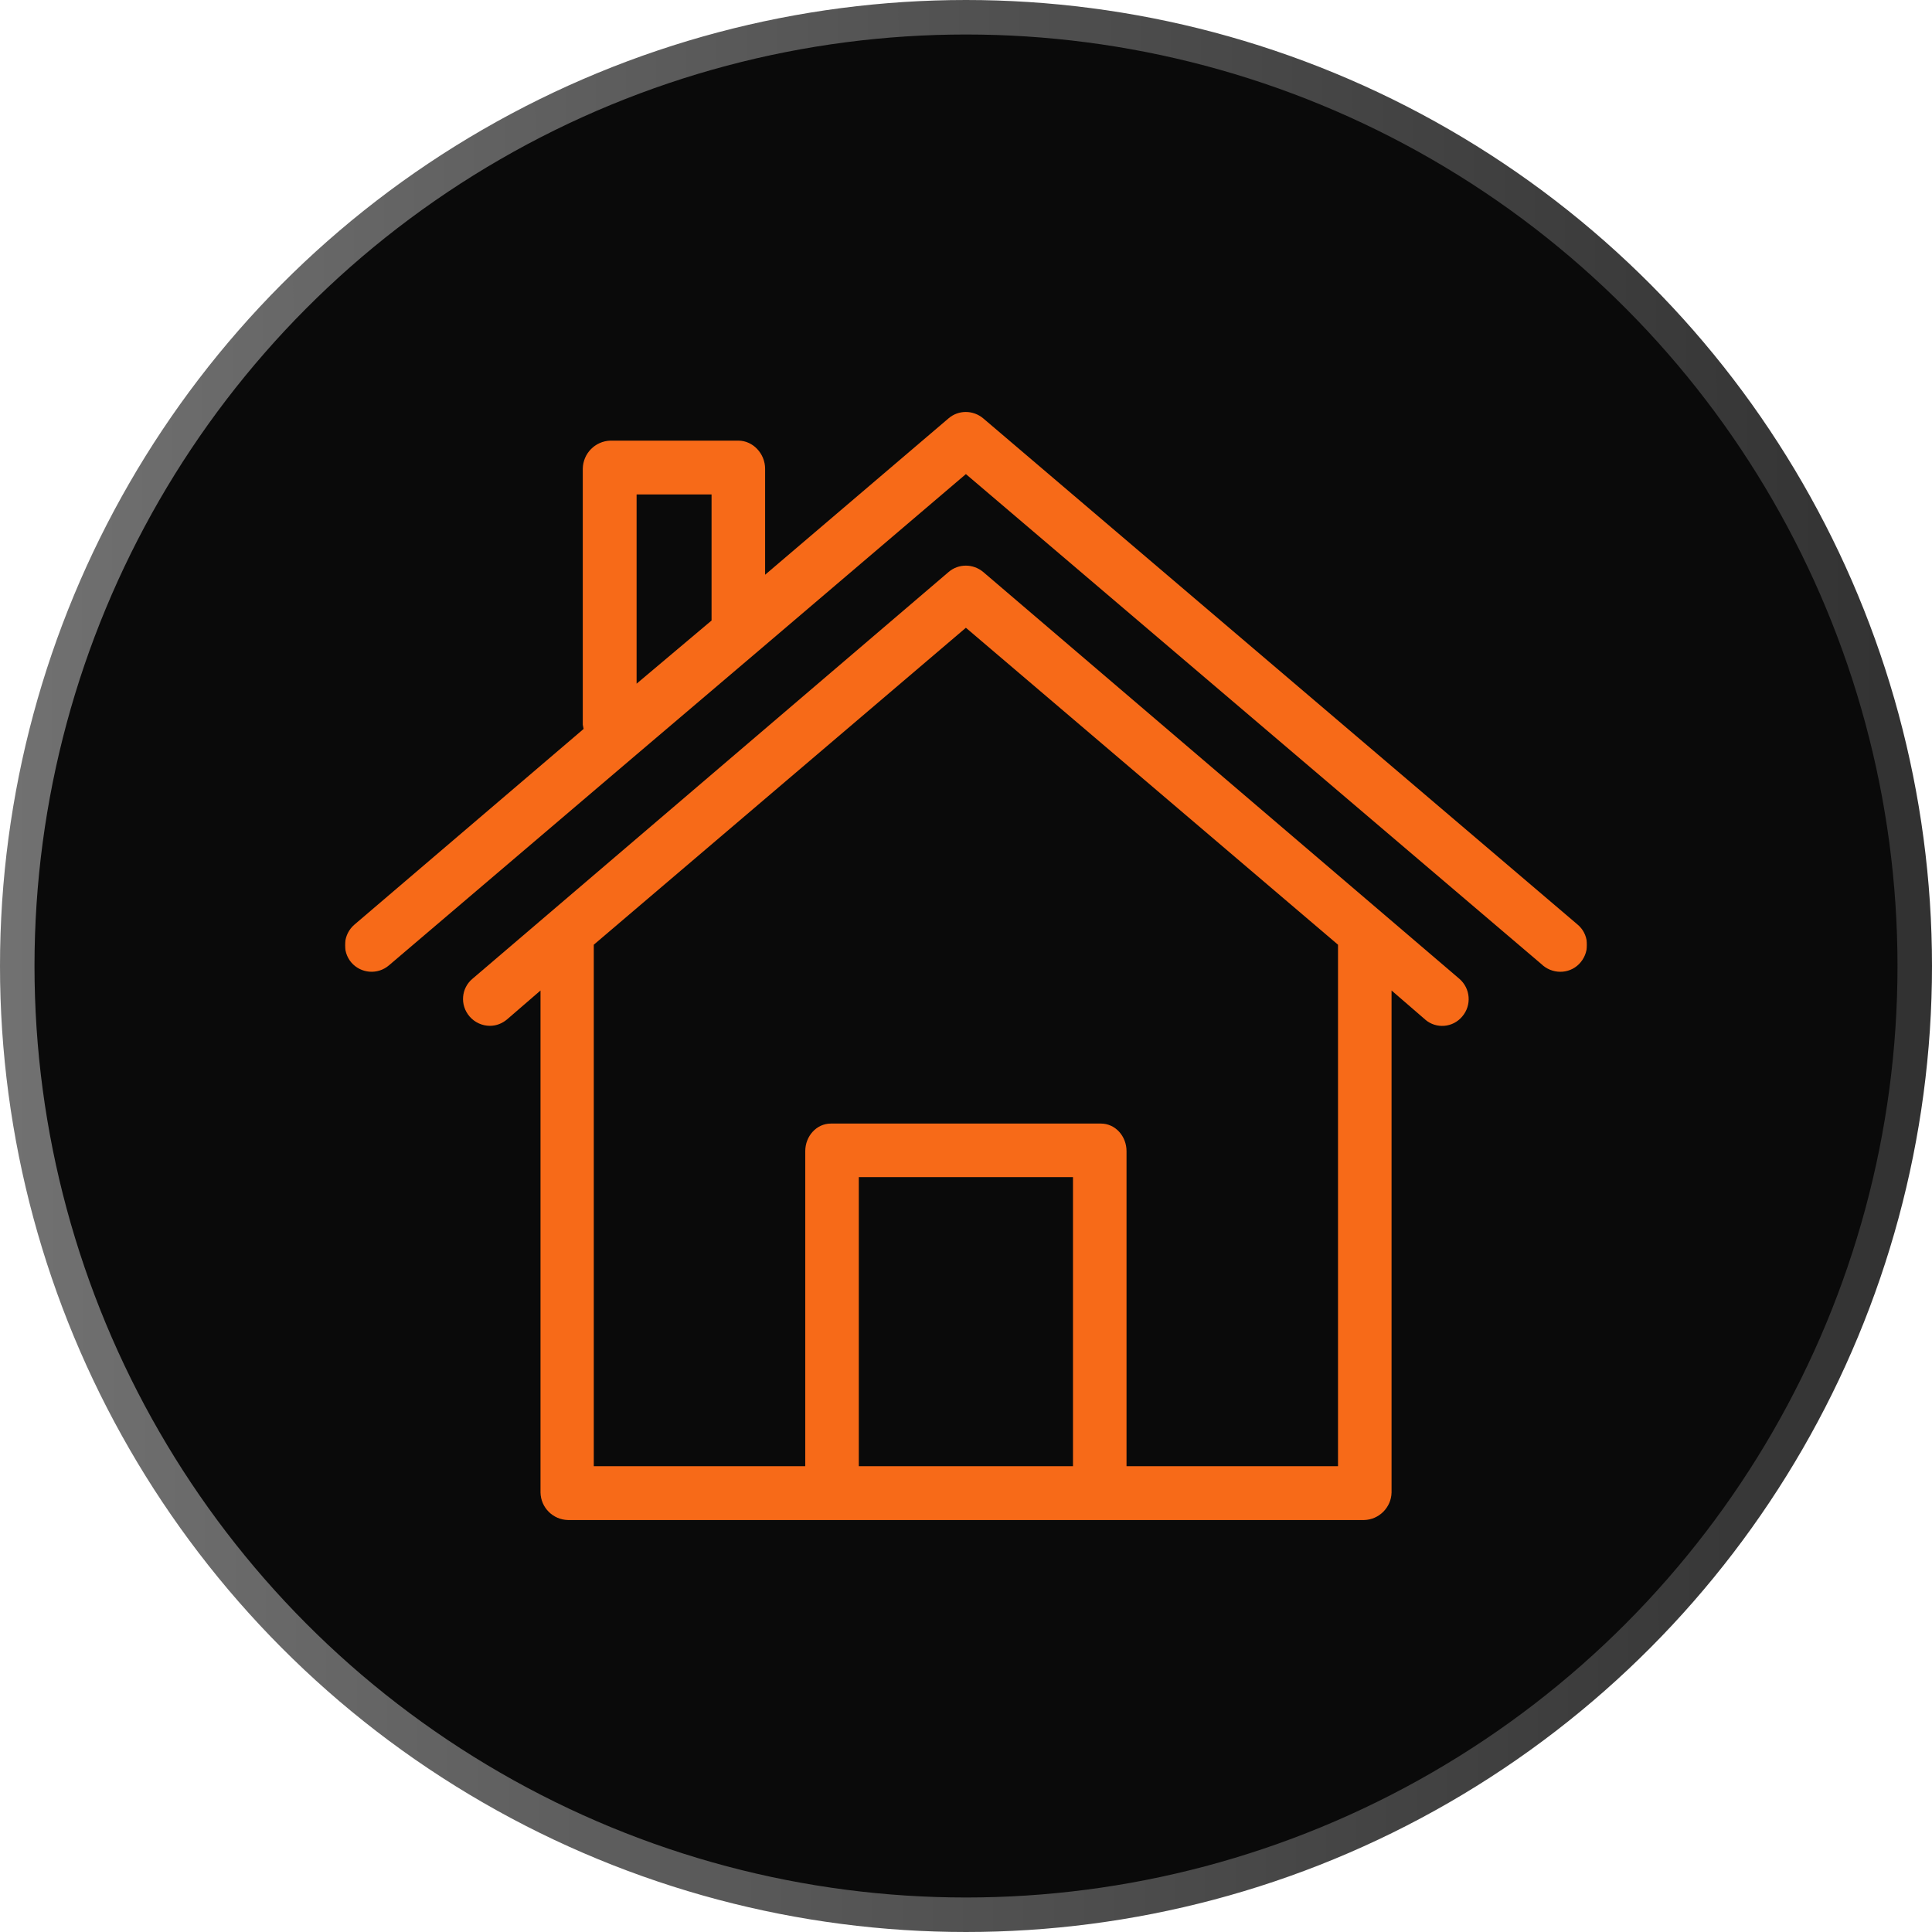 <?xml version="1.0" encoding="UTF-8"?>
<svg xmlns="http://www.w3.org/2000/svg" width="56" height="56" viewBox="0 0 56 56" fill="none">
  <circle cx="28" cy="28" r="27.5" fill="#0A0A0A" stroke="url(#paint0_linear_4008_10761)"></circle>
  <g clip-path="url(#clip0_4008_10761)">
    <g filter="url(#filter0_d_4008_10761)">
      <path d="M10.273 26.801L16.916 21.129C16.908 21.09 16.9 21.051 16.892 21.005V13.586C16.9 13.144 17.249 12.787 17.692 12.772H21.401C21.828 12.772 22.177 13.152 22.177 13.586V16.659L27.492 12.128C27.779 11.879 28.206 11.879 28.501 12.128L45.72 26.793C46.053 27.065 46.092 27.554 45.82 27.887C45.549 28.221 45.06 28.26 44.726 27.988C44.719 27.981 44.719 27.981 44.711 27.973L27.997 13.742L22.014 18.84L18.437 21.881L11.274 27.981C10.948 28.26 10.46 28.221 10.18 27.895C9.909 27.569 9.947 27.081 10.273 26.801ZM18.452 19.817L20.625 17.986V14.331H18.452V19.817Z" fill="#F76A18"></path>
    </g>
    <g filter="url(#filter1_d_4008_10761)">
      <path d="M13.696 28.369L15.877 26.506L27.493 16.582C27.78 16.333 28.207 16.333 28.502 16.582L40.118 26.506L42.298 28.369C42.624 28.648 42.663 29.137 42.384 29.463C42.112 29.789 41.631 29.828 41.313 29.556L41.305 29.548L40.335 28.71V43.26C40.327 43.694 39.97 44.051 39.536 44.059H16.466C16.032 44.051 15.675 43.702 15.667 43.26V28.71L14.697 29.548C14.557 29.665 14.387 29.734 14.2 29.734C13.976 29.734 13.758 29.634 13.611 29.463C13.324 29.129 13.37 28.64 13.696 28.369ZM24.893 42.499H31.101V34.119H24.893V42.499ZM23.341 42.499V33.366C23.341 32.939 23.66 32.567 24.086 32.567H31.908C32.335 32.567 32.653 32.939 32.653 33.366V42.499H38.783V27.383L27.997 18.196L17.211 27.383V42.499H23.341Z" fill="#F76A18"></path>
    </g>
  </g>
  <defs>
    <filter id="filter0_d_4008_10761" x="5" y="6.941" width="46" height="26.227" filterUnits="userSpaceOnUse" color-interpolation-filters="sRGB">
      <feFlood flood-opacity="0" result="BackgroundImageFix"></feFlood>
      <feColorMatrix in="SourceAlpha" type="matrix" values="0 0 0 0 0 0 0 0 0 0 0 0 0 0 0 0 0 0 127 0" result="hardAlpha"></feColorMatrix>
      <feOffset></feOffset>
      <feGaussianBlur stdDeviation="2.5"></feGaussianBlur>
      <feComposite in2="hardAlpha" operator="out"></feComposite>
      <feColorMatrix type="matrix" values="0 0 0 0 0.969 0 0 0 0 0.416 0 0 0 0 0.094 0 0 0 0.4 0"></feColorMatrix>
      <feBlend mode="normal" in2="BackgroundImageFix" result="effect1_dropShadow_4008_10761"></feBlend>
      <feBlend mode="normal" in="SourceGraphic" in2="effect1_dropShadow_4008_10761" result="shape"></feBlend>
    </filter>
    <filter id="filter1_d_4008_10761" x="8.422" y="11.396" width="39.148" height="37.663" filterUnits="userSpaceOnUse" color-interpolation-filters="sRGB">
      <feFlood flood-opacity="0" result="BackgroundImageFix"></feFlood>
      <feColorMatrix in="SourceAlpha" type="matrix" values="0 0 0 0 0 0 0 0 0 0 0 0 0 0 0 0 0 0 127 0" result="hardAlpha"></feColorMatrix>
      <feOffset></feOffset>
      <feGaussianBlur stdDeviation="2.5"></feGaussianBlur>
      <feComposite in2="hardAlpha" operator="out"></feComposite>
      <feColorMatrix type="matrix" values="0 0 0 0 0.969 0 0 0 0 0.416 0 0 0 0 0.094 0 0 0 0.4 0"></feColorMatrix>
      <feBlend mode="normal" in2="BackgroundImageFix" result="effect1_dropShadow_4008_10761"></feBlend>
      <feBlend mode="normal" in="SourceGraphic" in2="effect1_dropShadow_4008_10761" result="shape"></feBlend>
    </filter>
    <linearGradient id="paint0_linear_4008_10761" x1="-1.553" y1="28" x2="66.034" y2="27.858" gradientUnits="userSpaceOnUse">
      <stop stop-color="#737373"></stop>
      <stop offset="1" stop-color="#262626"></stop>
    </linearGradient>
    <clipPath id="clip0_4008_10761">
      <rect width="36" height="36" fill="white" transform="matrix(-1 0 0 1 46 10)"></rect>
    </clipPath>
  </defs>
</svg>
